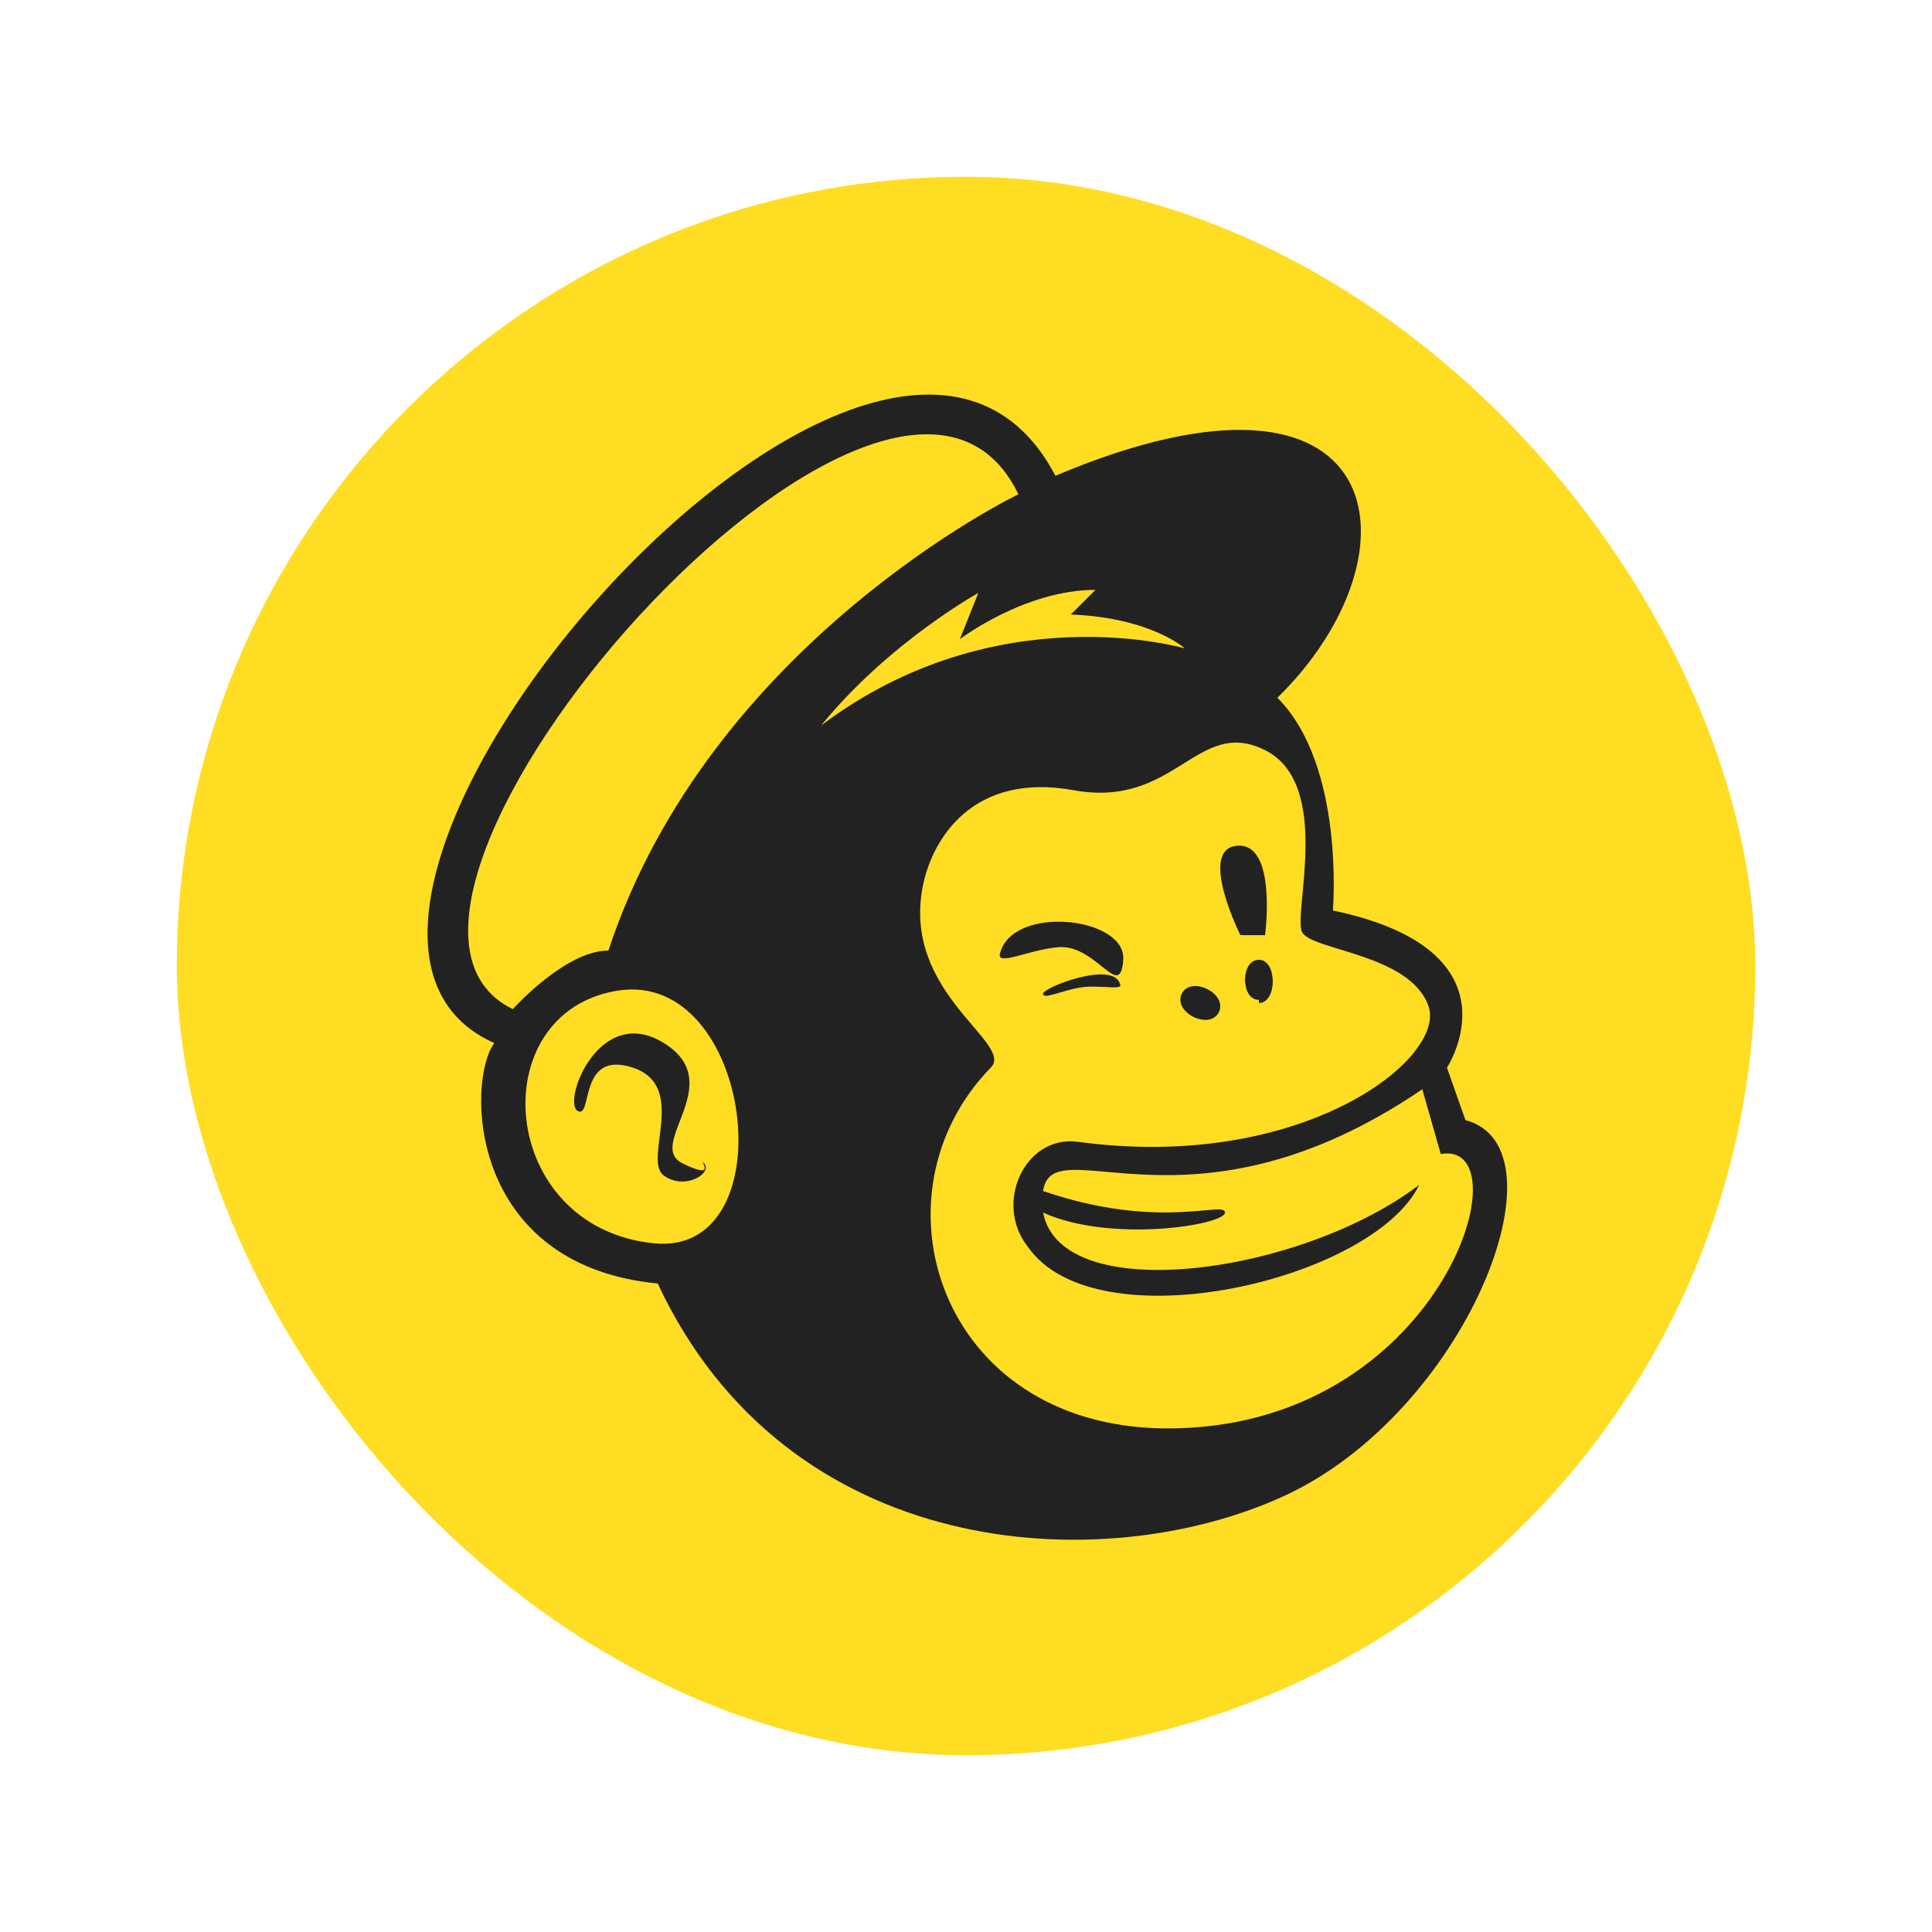 <svg width="68" height="68" viewBox="0 0 68 68" fill="none" xmlns="http://www.w3.org/2000/svg">
<g clip-path="url(#clip0_1064_237)">
<path d="M61.762 6.221L6.239 6.221C6.23 6.221 6.223 6.228 6.223 6.237L6.223 61.76C6.223 61.769 6.23 61.776 6.239 61.776H61.762C61.771 61.776 61.778 61.769 61.778 61.76V6.237C61.778 6.228 61.771 6.221 61.762 6.221Z" fill="#FFDD22"/>
<path d="M51.579 39.424L50.928 37.58C50.928 37.58 53.64 33.456 46.913 32.046C46.913 32.046 47.347 26.946 44.96 24.559C50.168 19.459 48.975 11.755 37.147 16.746C31.071 5.136 7.633 32.371 17.399 36.712C16.423 38.014 16.423 44.524 23.15 45.175C27.707 54.941 38.775 55.592 45.177 52.662C51.579 49.732 55.268 40.401 51.579 39.424ZM23.041 43.764C17.508 43.222 16.965 35.627 21.739 34.867C26.514 34.107 27.707 44.199 23.041 43.764ZM21.414 33.456C19.895 33.456 18.05 35.518 18.05 35.518C10.672 31.937 31.396 8.174 35.845 17.397C35.845 17.397 24.995 22.606 21.414 33.456ZM43.115 42.679C43.115 42.245 40.837 43.331 36.713 41.92C37.039 39.641 41.922 43.873 50.06 38.339L50.711 40.618C53.749 40.075 50.711 50.383 40.945 50.275C33.024 50.166 30.529 42.028 34.869 37.58C35.737 36.712 31.722 34.975 32.482 31.178C32.807 29.55 34.218 27.163 37.798 27.814C41.379 28.465 42.139 25.21 44.526 26.403C46.913 27.597 45.502 32.154 45.828 32.805C46.154 33.456 49.626 33.565 50.277 35.409C50.928 37.254 45.828 41.269 37.907 40.184C36.062 39.967 34.977 42.354 36.171 43.873C38.558 47.345 48.324 45.067 49.951 41.703C45.828 44.849 37.364 46.043 36.713 42.679C39.1 43.764 43.115 43.113 43.115 42.679ZM28.901 25.535C31.288 22.606 34.435 20.869 34.435 20.869L33.784 22.497C33.784 22.497 36.062 20.761 38.558 20.761L37.69 21.629C40.511 21.738 41.705 22.823 41.705 22.823C41.705 22.823 35.086 20.869 28.901 25.535ZM43.549 29.767C44.96 29.659 44.526 32.914 44.526 32.914H43.658C43.658 32.914 42.139 29.876 43.549 29.767ZM37.147 33.348C36.171 33.456 35.086 33.999 35.194 33.565C35.628 31.829 39.643 32.263 39.535 33.782C39.426 35.301 38.558 33.131 37.147 33.348ZM39.426 34.65C39.535 34.867 38.666 34.65 38.015 34.758C37.364 34.867 36.713 35.192 36.713 34.975C36.713 34.758 39.209 33.782 39.426 34.65ZM41.596 34.975C41.922 34.324 43.224 34.975 42.898 35.627C42.573 36.278 41.271 35.627 41.596 34.975ZM44.309 35.192C43.658 35.192 43.658 33.782 44.309 33.782C44.96 33.782 44.96 35.301 44.309 35.301V35.192ZM24.778 40.943C25.103 41.269 24.127 41.92 23.367 41.377C22.608 40.835 24.235 38.231 22.282 37.58C20.329 36.928 20.871 39.424 20.329 39.099C19.786 38.773 21.088 35.301 23.367 36.712C25.646 38.122 22.716 40.292 24.018 40.943C25.32 41.594 24.561 40.726 24.778 40.943Z" fill="#222222"/>
</g>
<defs>
<clipPath id="clip0_1064_237">
<rect x="6.223" y="6.221" width="55.556" height="55.556" rx="27.778" fill="white"/>
</clipPath>
</defs>
</svg>

